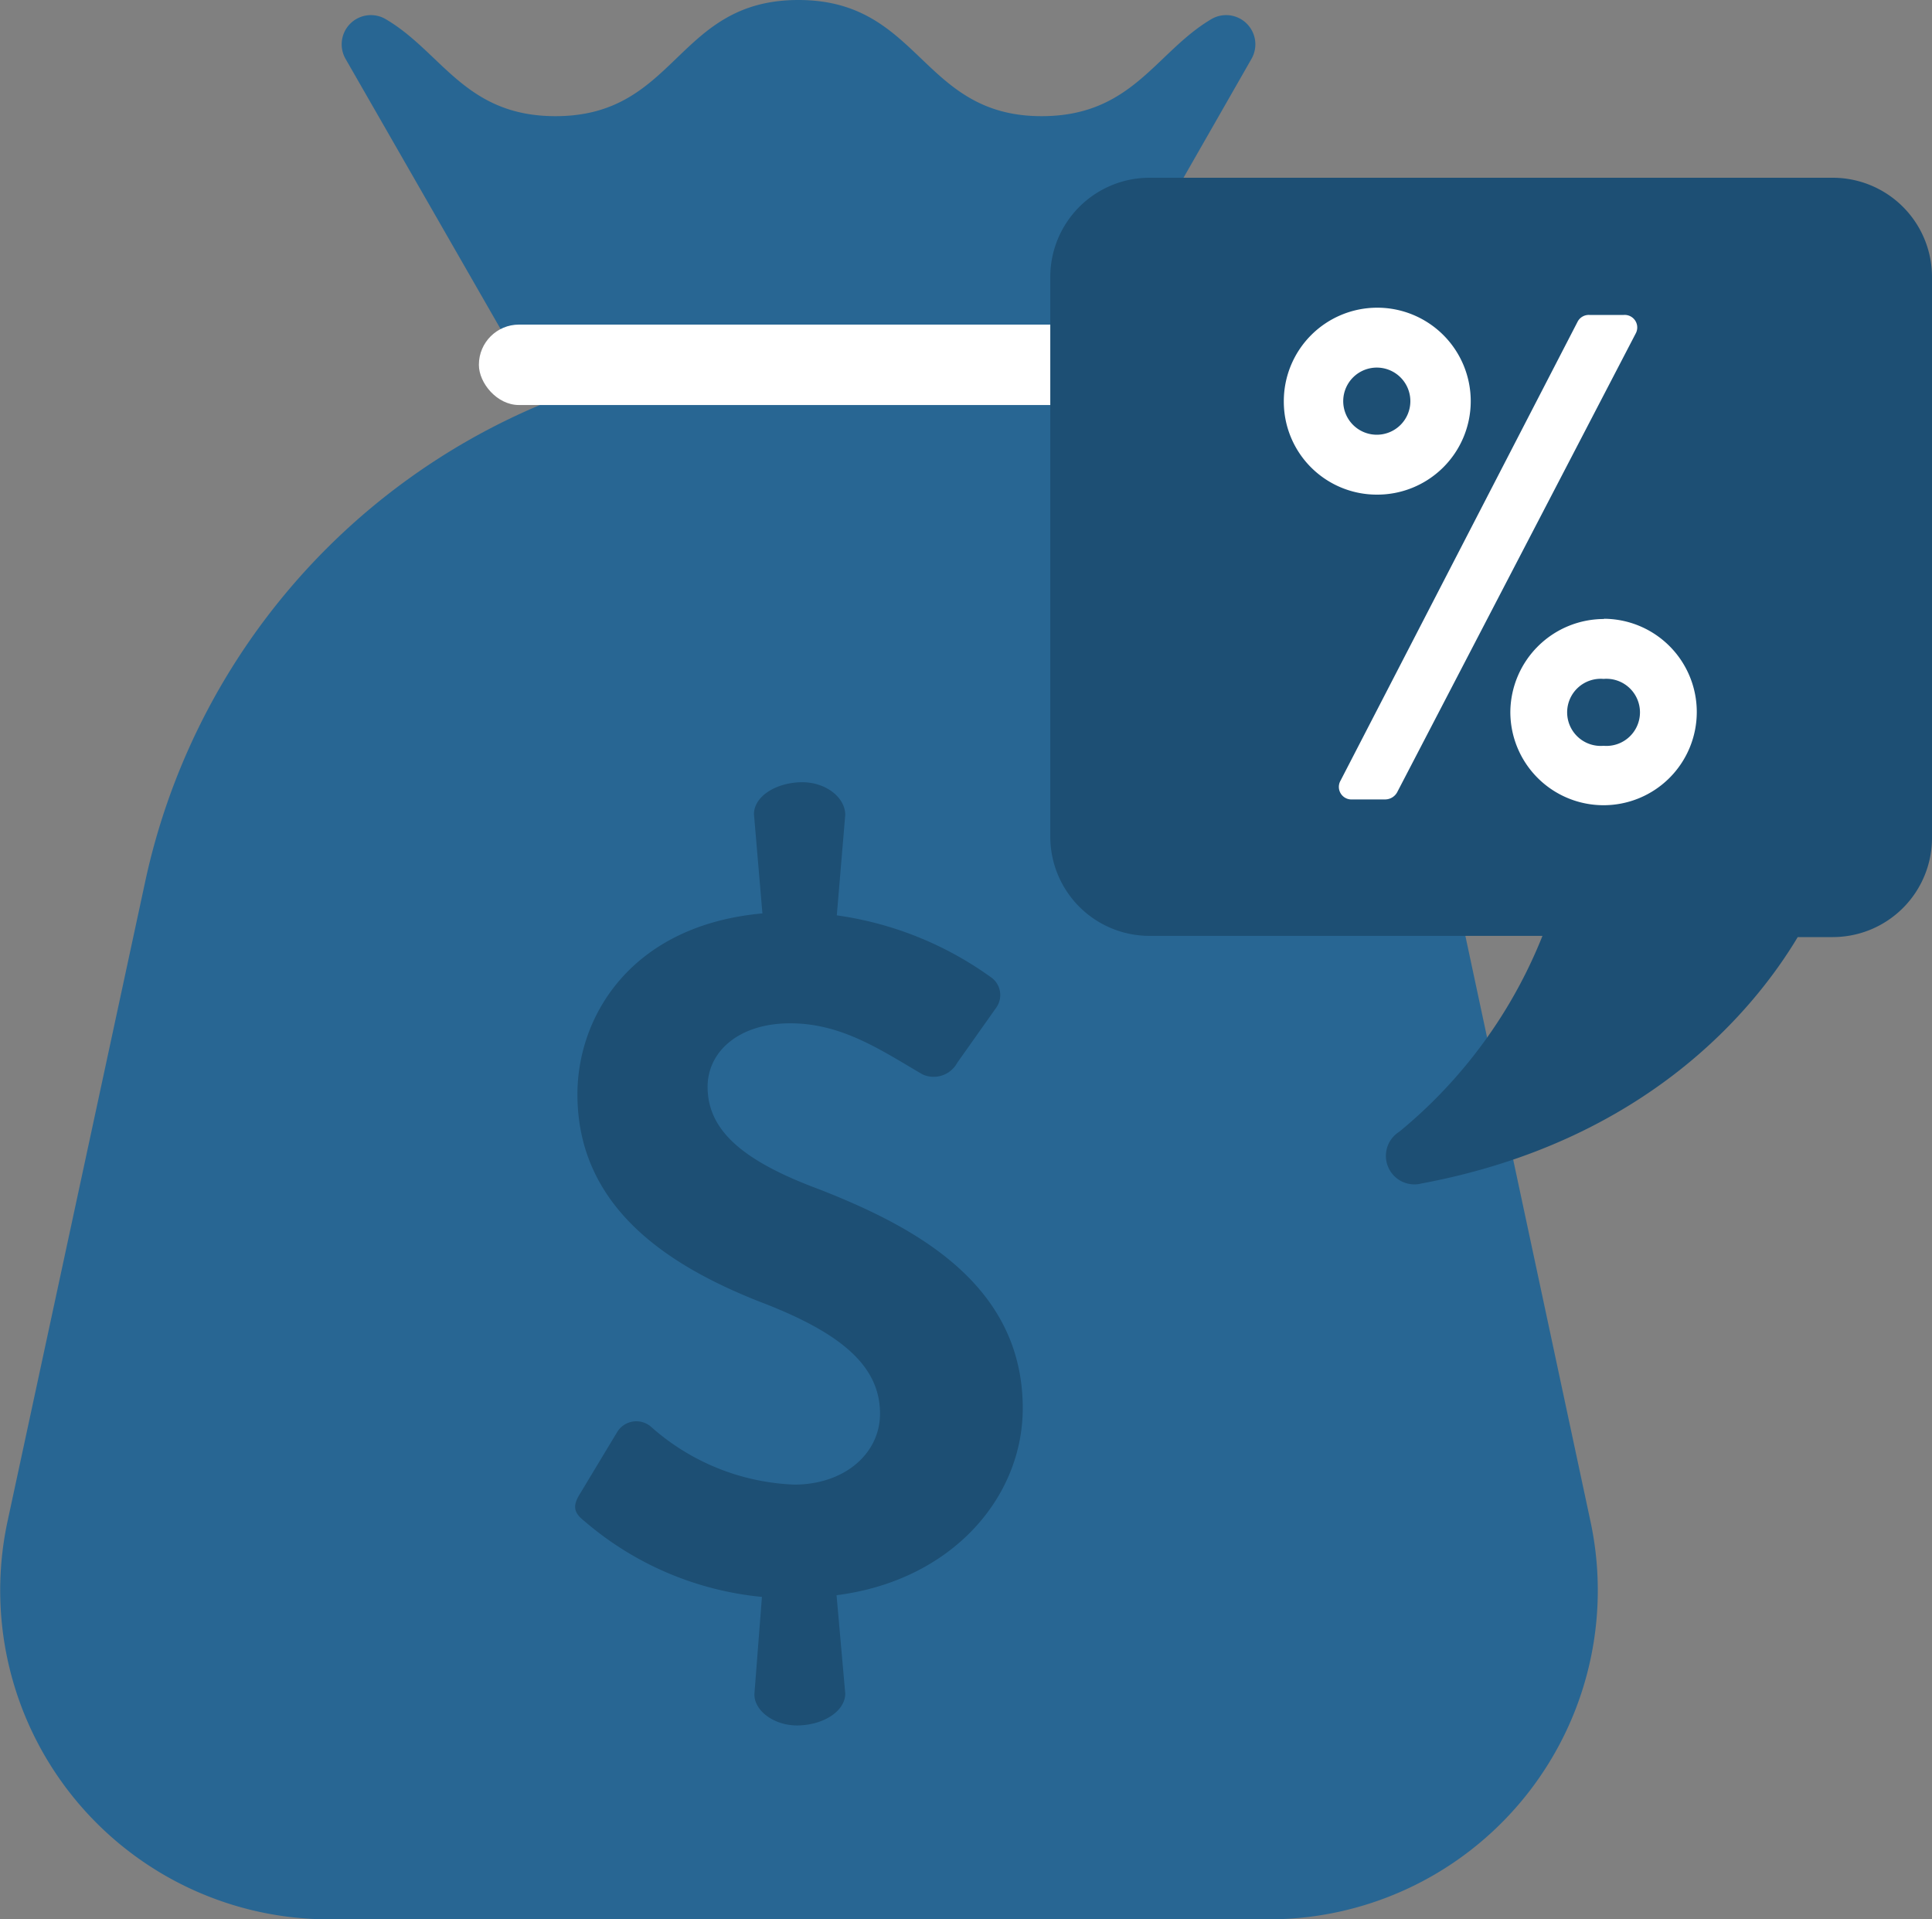 <?xml version="1.0" encoding="UTF-8"?> <svg xmlns="http://www.w3.org/2000/svg" viewBox="0 0 80 79.47" width="80px" height="79.47px"><rect x="0" y="0" width="80" height="79.47" fill="#808080" stroke="none"/><path d="M65.86,63,60.21,36.56A27.75,27.75,0,0,0,43.66,16.71L51.82,2.44A1.21,1.21,0,0,0,50.13.81c-2.29,1.37-3.26,4-7,4-5,0-5-4.81-10.07-4.81S28.05,4.81,23,4.81c-3.73,0-4.69-2.63-7-4a1.21,1.21,0,0,0-1.69,1.63L22.5,16.71A27.75,27.75,0,0,0,6,36.56L.31,63A13.62,13.62,0,0,0,13.62,79.47H52.55A13.62,13.62,0,0,0,65.86,63Z" style="fill:#286693"></path><path d="M34.64,66.05,35,70.12c0,.7-.83,1.27-1.88,1.32s-1.92-.62-1.88-1.32l.31-4A13.2,13.2,0,0,1,24.22,63c-.39-.31-.57-.57-.21-1.14l1.53-2.54a.93.93,0,0,1,1.4-.26,9.47,9.47,0,0,0,5.95,2.41c2.06,0,3.55-1.27,3.55-2.94,0-2-1.66-3.37-5-4.64-3.77-1.49-7.53-3.9-7.53-8.58,0-3.24,2.23-7,7.66-7.49l-.35-4.11c0-.7.83-1.27,1.88-1.32S35,33,35,33.74l-.35,4.16A14.29,14.29,0,0,1,41,40.44a.9.9,0,0,1,.26,1.27L39.64,44a1.11,1.11,0,0,1-1.45.48c-1.71-1-3.33-2.11-5.47-2.11S29.3,43.55,29.3,45c0,1.8,1.45,3.07,4.64,4.25,3.9,1.53,8.41,3.9,8.41,9.06C42.35,62,39.42,65.44,34.64,66.05Z" style="fill:#1d4f74"></path><rect x="19.83" y="13.44" width="26.5" height="3.33" rx="1.66" style="fill:#fff"></rect><path d="M75.9,7.36H47.6a4.11,4.11,0,0,0-4.11,4.1V34.64a4.11,4.11,0,0,0,4.11,4.11H63.87a20.11,20.11,0,0,1-5.93,8.11A1.18,1.18,0,0,0,58.87,49c9.35-1.75,13.81-7.26,15.57-10.2H75.9A4.11,4.11,0,0,0,80,34.64V11.46A4.11,4.11,0,0,0,75.9,7.36Z" style="fill:#1d4f74"></path><path d="M53.16,16.62A3.87,3.87,0,1,1,57,20.48,3.85,3.85,0,0,1,53.16,16.62Zm12.16-3.29a.52.52,0,0,1,.49-.29h1.43a.52.52,0,0,1,.49.77l-9.88,19a.57.57,0,0,1-.48.29H56a.52.52,0,0,1-.49-.78ZM58.4,16.62A1.39,1.39,0,1,0,57,18,1.39,1.39,0,0,0,58.4,16.62Zm8,9a3.86,3.86,0,1,1-3.86,3.86A3.88,3.88,0,0,1,66.44,25.63Zm0,5.26a1.39,1.39,0,1,0,0-2.77,1.39,1.39,0,1,0,0,2.77Z" style="fill:#fff"></path></svg> 